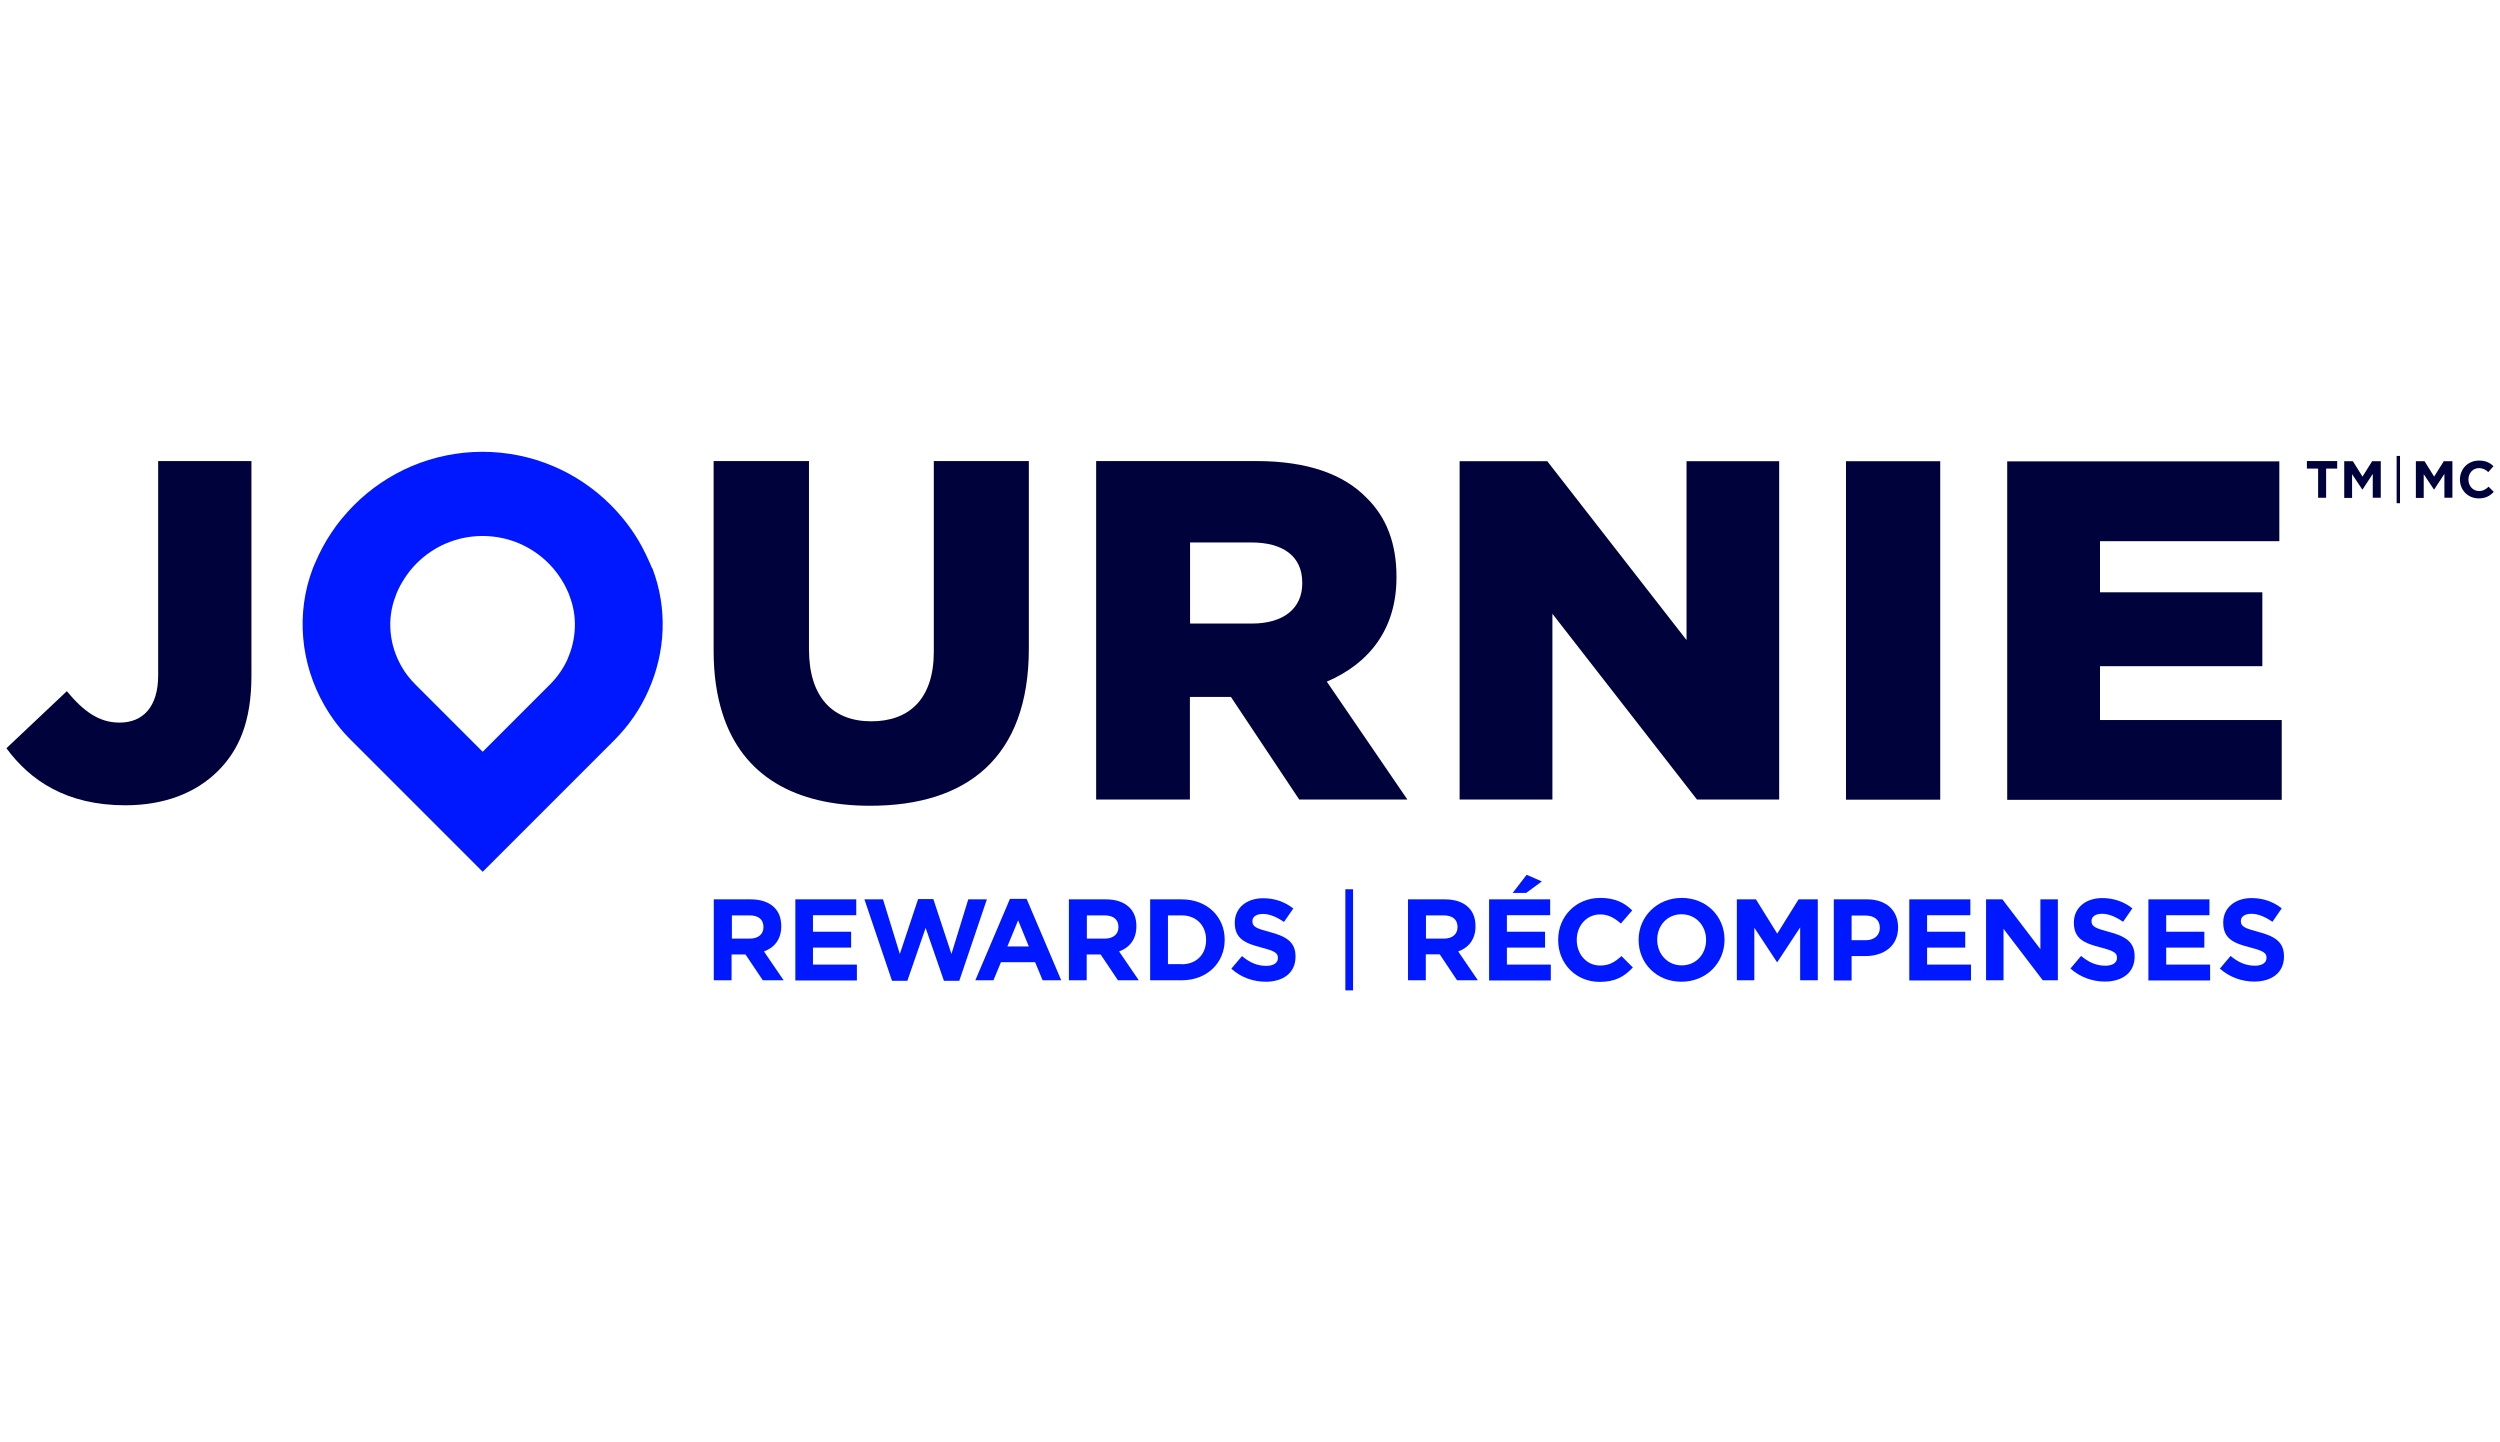 <?xml version="1.0" encoding="UTF-8"?>
<svg id="Layer_2" data-name="Layer 2" xmlns="http://www.w3.org/2000/svg" viewBox="0 0 156 90">
  <defs>
    <style>
      .cls-1 {
        fill: #00023c;
      }

      .cls-2 {
        fill: #0018ff;
      }
    </style>
  </defs>
  <g id="Layer_1-2" data-name="Layer 1-2">
    <g>
      <path class="cls-1" d="M9.87,28.78v13.36c0,1.96-.94,2.95-2.41,2.95-1.3,0-2.26-.72-3.29-1.96l-3.77,3.56c1.48,2.01,3.74,3.56,7.42,3.56,2.42,0,4.4-.76,5.79-2.15.66-.66,1.16-1.42,1.5-2.31.39-1.02.58-2.21.58-3.64v-13.38h-5.83Z"/>
      <path class="cls-1" d="M58.27,28.78v11.88c0,2.96-1.54,4.35-3.9,4.35s-3.89-1.45-3.89-4.5v-11.74h-5.95v11.85c0,1.46.19,2.76.55,3.89,1.24,3.93,4.56,5.77,9.22,5.77,6.01,0,9.9-2.98,9.9-9.81v-11.7h-5.95,0Z"/>
      <path class="cls-1" d="M82.8,42.53c2.62-1.12,4.34-3.26,4.34-6.49v-.06c0-2.08-.63-3.71-1.87-4.92-1.41-1.45-3.65-2.29-6.88-2.29h-9.99v21.12h5.85v-6.4h2.56l4.26,6.4h6.75l-5.03-7.36h.01ZM81.26,36.41c0,1.54-1.15,2.5-3.14,2.5h-3.86v-5.06h3.83c1.96,0,3.17.85,3.17,2.5v.06h0Z"/>
      <path class="cls-1" d="M105.24,28.78v11.16l-8.69-11.16h-5.47v21.11h5.79v-11.59l9.02,11.59h5.13v-21.11h-5.79.01Z"/>
      <path class="cls-1" d="M115.19,28.78v21.12h5.88v-21.12h-5.88Z"/>
      <path class="cls-1" d="M131.04,44.92v-3.35h10.13v-4.61h-10.13v-3.19h11.19v-4.98h-16.98v21.12h17.13v-4.98h-11.34Z"/>
      <path class="cls-2" d="M40.69,35.46c-.05-.12-.1-.24-.15-.35-.15-.34-.31-.68-.49-1.01-.5-.93-1.15-1.79-1.93-2.58-1.06-1.06-2.28-1.87-3.57-2.42-2.83-1.21-6.05-1.21-8.89,0-1.3.56-2.51,1.36-3.57,2.42-.54.55-1.03,1.13-1.43,1.75-.39.58-.71,1.19-.98,1.82-.05.12-.1.23-.15.35-1.09,2.84-.77,5.99.71,8.57.45.79,1.01,1.53,1.67,2.18l8.21,8.21,8.21-8.21c.91-.91,1.64-1.97,2.14-3.12,1.06-2.38,1.2-5.12.23-7.63h0ZM35.44,41.08c-.26.59-.63,1.13-1.1,1.61l-4.22,4.22-2.28-2.28-1.93-1.93c-.34-.34-.63-.71-.86-1.12-.76-1.33-.93-2.94-.36-4.4.02-.06.05-.13.07-.19.14-.33.31-.64.51-.94.21-.32.45-.62.73-.9.54-.54,1.17-.96,1.83-1.24,1.45-.62,3.11-.62,4.57,0,.67.29,1.29.7,1.83,1.24.4.4.73.85.99,1.33.09.17.17.34.25.52.03.06.05.12.07.19.5,1.28.42,2.7-.12,3.92h.01Z"/>
      <path class="cls-2" d="M87.86,56.12h2.31c.64,0,1.14.18,1.47.51.29.29.43.68.43,1.16v.02c0,.82-.44,1.33-1.08,1.56l1.23,1.8h-1.3l-1.08-1.62h-.87v1.62h-1.11v-5.05h0,0ZM90.1,58.57c.54,0,.85-.29.85-.71v-.02c0-.48-.33-.72-.87-.72h-1.1v1.45h1.13,0Z"/>
      <path class="cls-2" d="M92.92,56.12h3.81v.99h-2.7v1.03h2.38v.99h-2.38v1.06h2.74v.99h-3.85v-5.05h0ZM95.27,54.59l.94.41-.98.72h-.84l.87-1.13h0Z"/>
      <path class="cls-2" d="M97.23,58.66v-.02c0-1.43,1.08-2.61,2.63-2.61.95,0,1.52.32,1.99.78l-.71.82c-.39-.35-.78-.57-1.29-.57-.85,0-1.46.71-1.46,1.58v.02c0,.87.6,1.59,1.46,1.59.58,0,.93-.23,1.33-.59l.71.71c-.52.56-1.09.9-2.07.9-1.49,0-2.59-1.15-2.59-2.6h0Z"/>
      <path class="cls-2" d="M102.25,58.66v-.02c0-1.43,1.14-2.61,2.69-2.61s2.67,1.16,2.67,2.6v.02c0,1.43-1.13,2.61-2.69,2.61s-2.67-1.16-2.67-2.6ZM106.46,58.66v-.02c0-.87-.63-1.59-1.53-1.59s-1.52.71-1.52,1.58v.02c0,.87.63,1.59,1.53,1.59s1.52-.71,1.52-1.58Z"/>
      <path class="cls-2" d="M108.37,56.12h1.2l1.33,2.14,1.33-2.14h1.2v5.05h-1.1v-3.3l-1.42,2.16h-.03l-1.41-2.14v3.28h-1.09v-5.05h-.01Z"/>
      <path class="cls-2" d="M114.44,56.12h2.07c1.21,0,1.93.71,1.93,1.74v.02c0,1.17-.91,1.78-2.05,1.78h-.85v1.52h-1.11s0-5.05,0-5.05ZM116.42,58.67c.56,0,.88-.33.88-.76v-.02c0-.5-.35-.76-.9-.76h-.86v1.54h.88,0Z"/>
      <path class="cls-2" d="M119.14,56.12h3.81v.99h-2.7v1.03h2.38v.99h-2.38v1.06h2.74v.99h-3.85v-5.05h0Z"/>
      <path class="cls-2" d="M123.92,56.12h1.03l2.37,3.11v-3.11h1.09v5.05h-.94l-2.45-3.21v3.21h-1.09v-5.05h0Z"/>
      <path class="cls-2" d="M129.2,60.43l.66-.78c.45.38.93.61,1.51.61.45,0,.73-.18.73-.48v-.02c0-.29-.17-.42-1.02-.64-1.02-.26-1.67-.54-1.67-1.54v-.02c0-.91.73-1.52,1.77-1.52.73,0,1.36.23,1.88.64l-.58.84c-.45-.31-.89-.5-1.32-.5s-.65.2-.65.44v.02c0,.33.22.44,1.09.67,1.03.27,1.6.63,1.6,1.52v.02c0,1-.76,1.56-1.86,1.56-.76,0-1.54-.27-2.14-.81v-.02h0Z"/>
      <path class="cls-2" d="M134.06,56.12h3.81v.99h-2.7v1.03h2.38v.99h-2.38v1.06h2.74v.99h-3.85v-5.05h0Z"/>
      <path class="cls-2" d="M138.53,60.43l.66-.78c.45.38.93.61,1.51.61.45,0,.73-.18.73-.48v-.02c0-.29-.17-.42-1.02-.64-1.02-.26-1.68-.54-1.68-1.54v-.02c0-.91.73-1.52,1.77-1.52.73,0,1.36.23,1.88.64l-.58.84c-.45-.31-.89-.5-1.32-.5s-.65.2-.65.44v.02c0,.33.22.44,1.09.67,1.03.27,1.6.63,1.6,1.52v.02c0,1-.76,1.56-1.86,1.56-.76,0-1.54-.27-2.14-.81v-.02h0Z"/>
      <path class="cls-2" d="M44.55,56.12h2.3c.64,0,1.14.18,1.47.51.29.29.43.68.43,1.16v.02c0,.81-.44,1.33-1.08,1.56l1.23,1.8h-1.3l-1.08-1.61h-.87v1.61h-1.11v-5.05h0ZM46.79,58.57c.54,0,.85-.29.85-.71v-.02c0-.48-.33-.72-.87-.72h-1.1v1.45s1.12,0,1.12,0Z"/>
      <path class="cls-2" d="M49.62,56.12h3.81v.99h-2.7v1.03h2.38v.99h-2.38v1.06h2.74v.99h-3.84v-5.04h0,0Z"/>
      <path class="cls-2" d="M53.91,56.12h1.19l1.05,3.41,1.14-3.43h.95l1.13,3.43,1.05-3.41h1.16l-1.72,5.08h-.96l-1.14-3.3-1.14,3.3h-.96l-1.72-5.08h-.02Z"/>
      <path class="cls-2" d="M63.03,56.09h1.03l2.16,5.08h-1.16l-.47-1.13h-2.13l-.47,1.13h-1.13l2.16-5.08h0ZM64.2,59.06l-.67-1.63-.67,1.63s1.34,0,1.34,0Z"/>
      <path class="cls-2" d="M66.71,56.12h2.3c.64,0,1.14.18,1.47.51.29.29.43.68.43,1.16v.02c0,.81-.44,1.33-1.08,1.56l1.23,1.8h-1.3l-1.08-1.61h-.87v1.61h-1.11v-5.05h0ZM68.94,58.57c.54,0,.85-.29.85-.71v-.02c0-.48-.33-.72-.87-.72h-1.1v1.45s1.12,0,1.12,0Z"/>
      <path class="cls-2" d="M71.77,56.12h1.97c1.59,0,2.68,1.09,2.68,2.51v.02c0,1.42-1.09,2.52-2.68,2.52h-1.97v-5.04h0ZM73.74,60.17c.91,0,1.52-.61,1.52-1.51v-.02c0-.89-.61-1.52-1.52-1.52h-.86v3.04h.86Z"/>
      <path class="cls-2" d="M76.84,60.44l.66-.78c.45.38.93.61,1.51.61.45,0,.73-.18.73-.48v-.02c0-.29-.17-.42-1.01-.64-1.01-.26-1.68-.54-1.68-1.54v-.02c0-.91.73-1.52,1.77-1.52.73,0,1.36.23,1.88.64l-.58.84c-.45-.31-.89-.5-1.32-.5s-.65.2-.65.44v.02c0,.33.22.44,1.09.67,1.03.27,1.6.63,1.6,1.52v.02c0,1-.76,1.56-1.86,1.56-.76,0-1.54-.26-2.14-.81h0Z"/>
      <path class="cls-2" d="M84.43,55.49h-.48v6.31h.48v-6.31Z"/>
      <path class="cls-1" d="M150.75,28.78h.54l.6.96.6-.96h.54v2.28h-.5v-1.49l-.64.98h-.01l-.64-.96v1.48h-.49v-2.29h.02Z"/>
      <path class="cls-1" d="M153.5,29.93c0-.66.49-1.19,1.19-1.19.43,0,.69.14.9.35l-.32.37c-.17-.16-.35-.25-.58-.25-.39,0-.66.32-.66.71s.27.72.66.72c.26,0,.42-.11.6-.27l.32.32c-.23.25-.5.41-.94.41-.67,0-1.17-.52-1.17-1.17h0,0Z"/>
      <path class="cls-1" d="M144.64,29.24h-.69v-.47h1.89v.47h-.69v1.82h-.5v-1.82h0,0Z"/>
      <path class="cls-1" d="M146.28,28.78h.54l.6.96.6-.96h.54v2.28h-.5v-1.49l-.64.98h-.01l-.64-.96v1.48h-.49v-2.29h.01Z"/>
      <path class="cls-1" d="M149.76,28.45h-.21v2.95h.21v-2.95Z"/>
    </g>
  </g>
</svg>